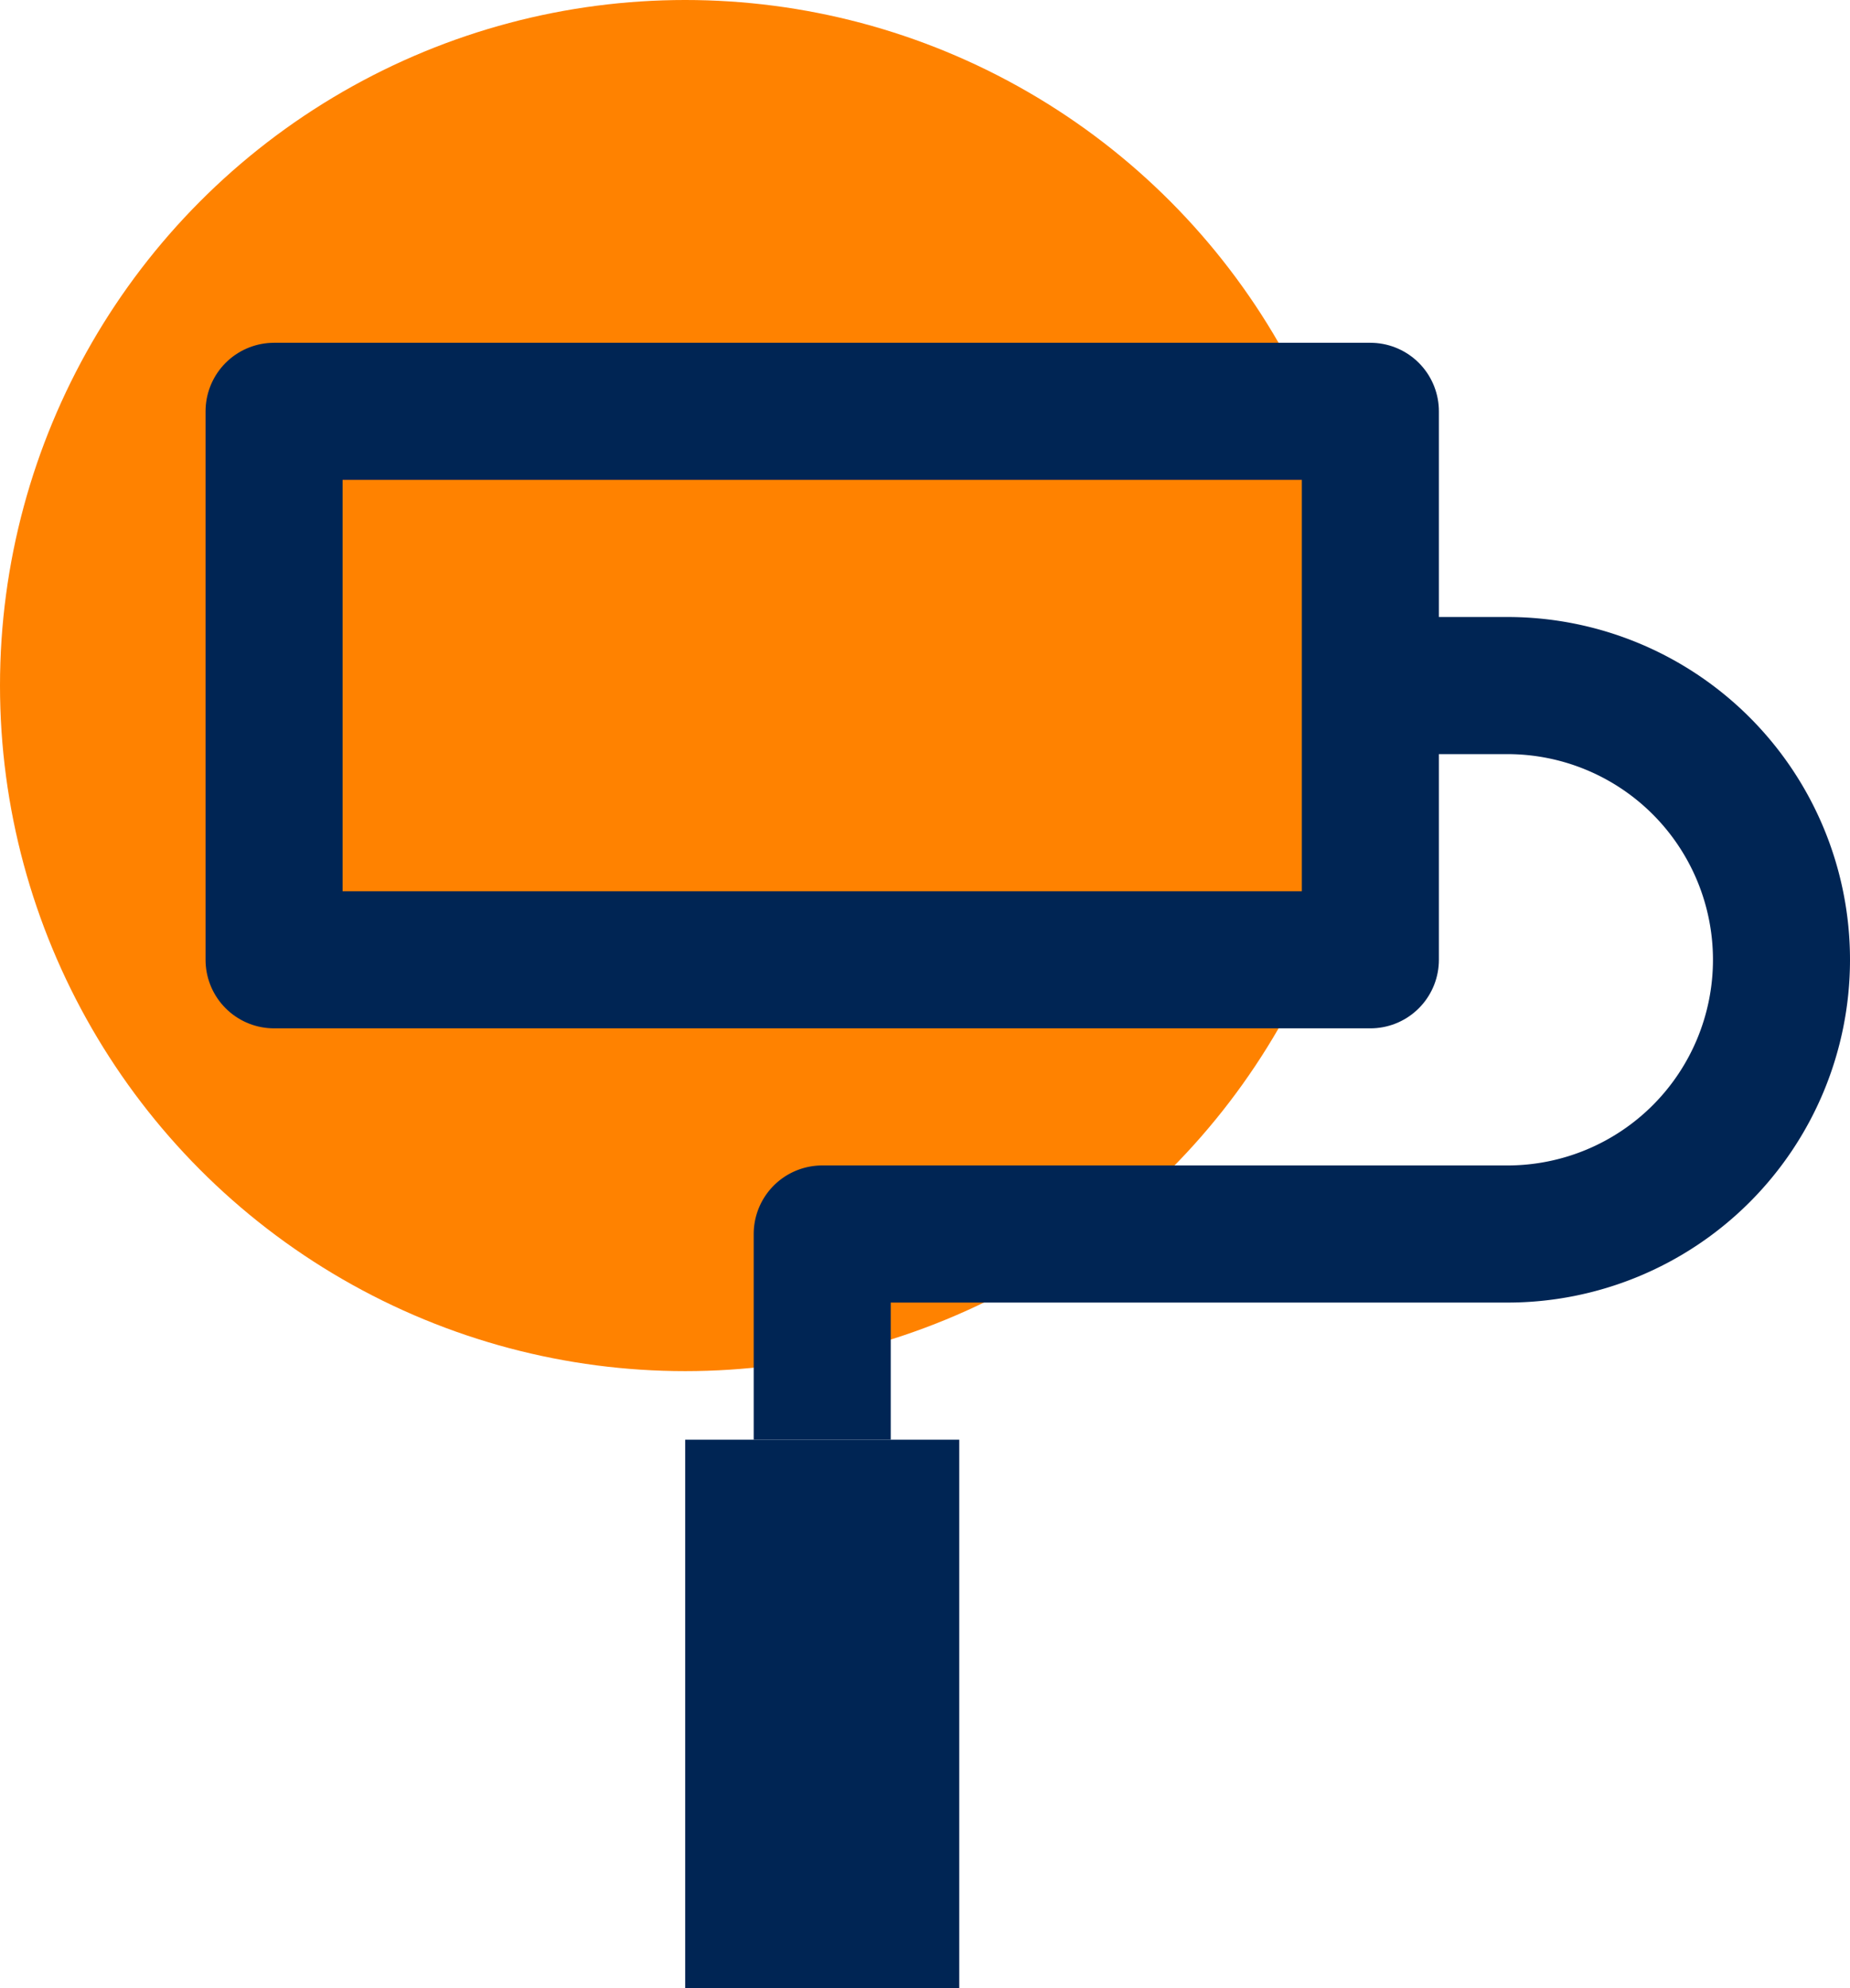 <svg width="27" height="29" fill="none" xmlns="http://www.w3.org/2000/svg">
  <circle cx="10" cy="10" r="10" fill="#FF8200" />
  <g clip-path="url(#a)">
    <path d="M20 6H4v8h16V6Z" stroke="#002554" stroke-width="2" stroke-linejoin="round" />
    <path d="M20 10h2a4 4 0 0 1 0 8H12v3" stroke="#002554" stroke-width="2" stroke-linejoin="round" />
    <path d="M14 21h-4v8h4v-8Z" fill="#002554" />
  </g>
  <defs>
    <clipPath id="a">
      <path fill="#fff" transform="translate(3 5)" d="M0 0h24v24H0z" />
    </clipPath>
  </defs>
</svg>
